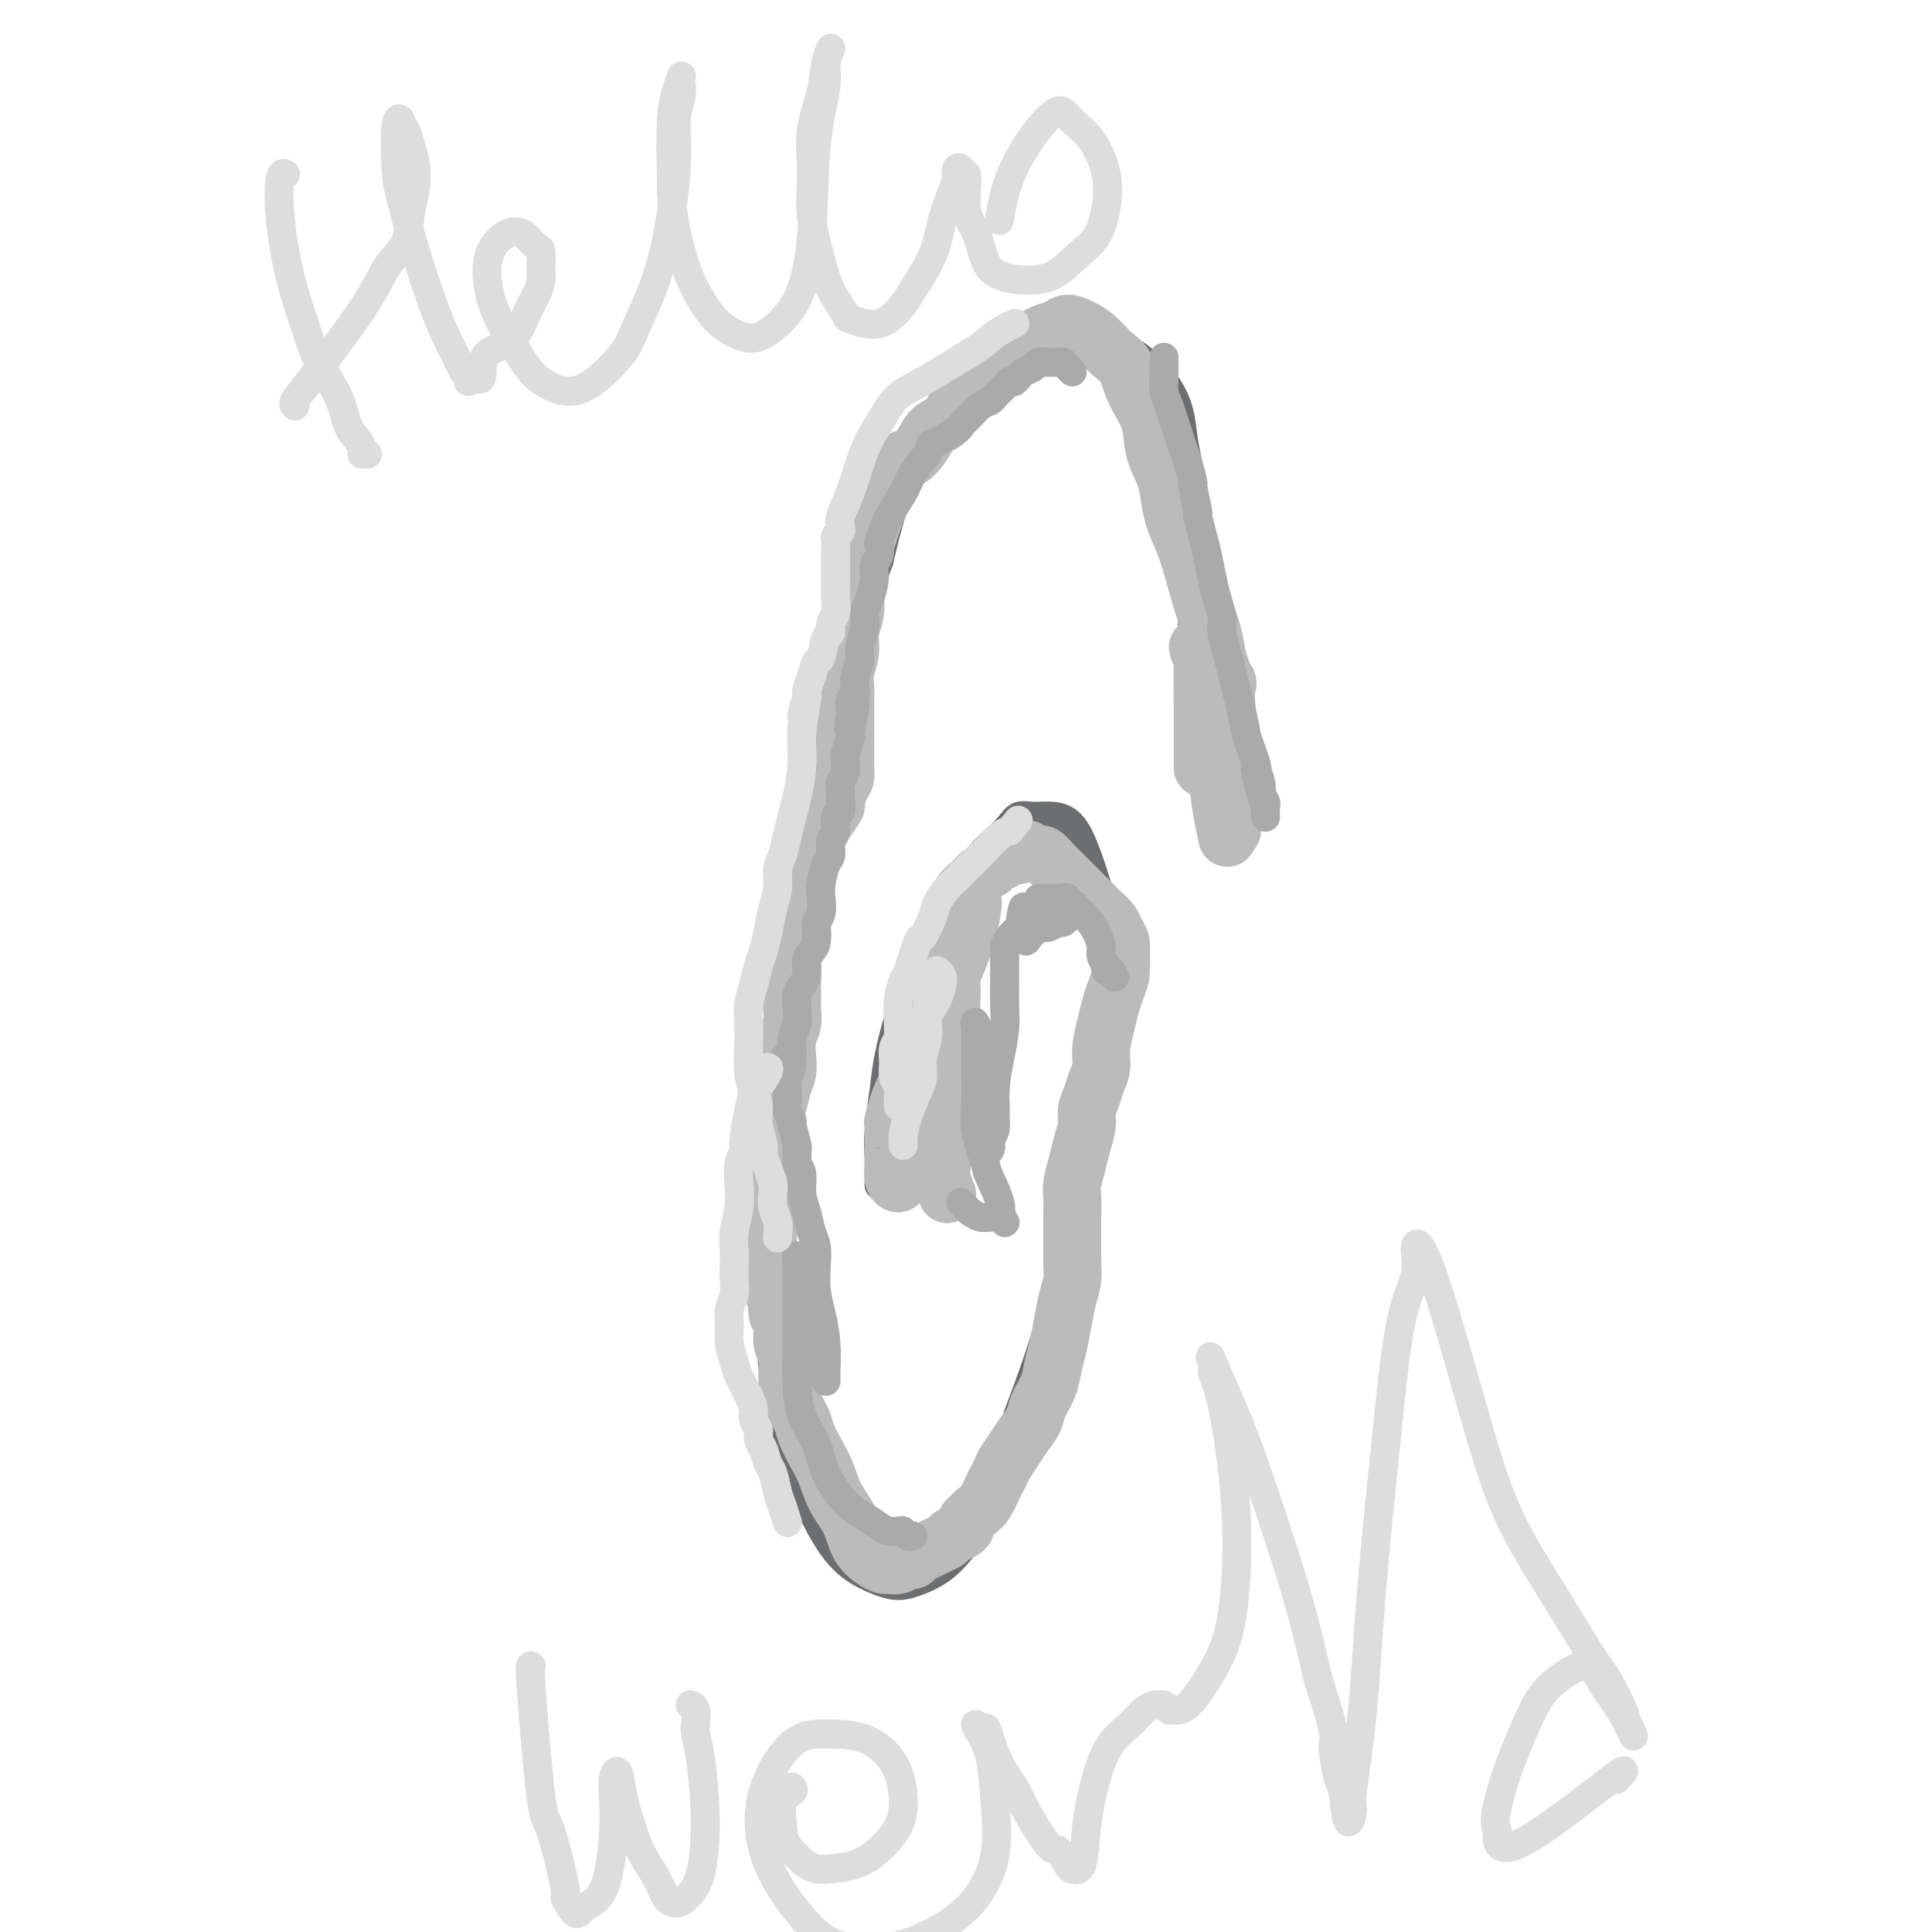 <svg viewBox='0 0 400 400' version='1.1' xmlns='http://www.w3.org/2000/svg' xmlns:xlink='http://www.w3.org/1999/xlink'><g fill='none' stroke='#6D6E70' stroke-width='6' stroke-linecap='round' stroke-linejoin='round'><path d='M182,245c0.000,-0.008 0.000,-0.017 0,0c-0.000,0.017 -0.001,0.059 0,0c0.001,-0.059 0.003,-0.219 0,0c-0.003,0.219 -0.013,0.817 0,0c0.013,-0.817 0.048,-3.050 0,-5c-0.048,-1.950 -0.179,-3.617 0,-6c0.179,-2.383 0.670,-5.483 1,-8c0.330,-2.517 0.500,-4.450 1,-7c0.500,-2.550 1.330,-5.718 2,-8c0.670,-2.282 1.179,-3.677 2,-6c0.821,-2.323 1.952,-5.574 3,-8c1.048,-2.426 2.013,-4.028 3,-6c0.987,-1.972 1.998,-4.313 3,-6c1.002,-1.687 1.997,-2.719 3,-4c1.003,-1.281 2.014,-2.812 3,-4c0.986,-1.188 1.946,-2.032 3,-3c1.054,-0.968 2.200,-2.061 3,-3c0.800,-0.939 1.254,-1.726 2,-2c0.746,-0.274 1.785,-0.036 3,0c1.215,0.036 2.606,-0.129 4,0c1.394,0.129 2.790,0.551 4,2c1.210,1.449 2.233,3.924 3,6c0.767,2.076 1.278,3.752 2,6c0.722,2.248 1.656,5.067 2,8c0.344,2.933 0.098,5.981 0,8c-0.098,2.019 -0.049,3.010 0,4'/><path d='M229,203c-0.119,3.606 -0.416,6.620 -1,11c-0.584,4.380 -1.454,10.126 -2,13c-0.546,2.874 -0.767,2.875 -1,5c-0.233,2.125 -0.477,6.374 -1,10c-0.523,3.626 -1.325,6.627 -2,10c-0.675,3.373 -1.222,7.117 -2,11c-0.778,3.883 -1.786,7.906 -3,12c-1.214,4.094 -2.635,8.258 -4,12c-1.365,3.742 -2.674,7.061 -4,11c-1.326,3.939 -2.669,8.499 -4,12c-1.331,3.501 -2.651,5.945 -4,8c-1.349,2.055 -2.726,3.723 -4,5c-1.274,1.277 -2.446,2.164 -4,3c-1.554,0.836 -3.490,1.622 -5,2c-1.510,0.378 -2.595,0.348 -4,0c-1.405,-0.348 -3.130,-1.015 -5,-2c-1.870,-0.985 -3.884,-2.289 -6,-5c-2.116,-2.711 -4.333,-6.829 -6,-11c-1.667,-4.171 -2.785,-8.397 -4,-13c-1.215,-4.603 -2.529,-9.585 -3,-14c-0.471,-4.415 -0.100,-8.264 0,-13c0.100,-4.736 -0.073,-10.359 0,-15c0.073,-4.641 0.390,-8.300 1,-13c0.610,-4.700 1.514,-10.441 2,-16c0.486,-5.559 0.555,-10.936 1,-16c0.445,-5.064 1.265,-9.814 2,-15c0.735,-5.186 1.385,-10.807 2,-16c0.615,-5.193 1.196,-9.959 2,-15c0.804,-5.041 1.832,-10.357 3,-16c1.168,-5.643 2.477,-11.612 4,-17c1.523,-5.388 3.262,-10.194 5,-15'/><path d='M182,116c2.978,-12.537 3.424,-12.380 5,-15c1.576,-2.620 4.282,-8.016 7,-12c2.718,-3.984 5.449,-6.557 7,-8c1.551,-1.443 1.922,-1.758 3,-3c1.078,-1.242 2.864,-3.411 5,-5c2.136,-1.589 4.623,-2.598 7,-3c2.377,-0.402 4.644,-0.199 7,0c2.356,0.199 4.802,0.393 7,1c2.198,0.607 4.148,1.627 6,3c1.852,1.373 3.607,3.099 5,5c1.393,1.901 2.426,3.978 3,6c0.574,2.022 0.690,3.990 1,6c0.310,2.010 0.814,4.063 1,6c0.186,1.937 0.054,3.759 0,5c-0.054,1.241 -0.028,1.901 0,3c0.028,1.099 0.059,2.636 0,4c-0.059,1.364 -0.208,2.555 0,4c0.208,1.445 0.774,3.146 1,5c0.226,1.854 0.113,3.863 0,6c-0.113,2.137 -0.228,4.401 0,6c0.228,1.599 0.797,2.532 1,4c0.203,1.468 0.039,3.470 0,5c-0.039,1.530 0.046,2.589 0,4c-0.046,1.411 -0.223,3.176 0,5c0.223,1.824 0.844,3.708 1,5c0.156,1.292 -0.154,1.992 0,3c0.154,1.008 0.773,2.322 1,3c0.227,0.678 0.061,0.718 0,1c-0.061,0.282 -0.016,0.807 0,1c0.016,0.193 0.005,0.055 0,0c-0.005,-0.055 -0.002,-0.028 0,0'/><path d='M250,161c0.667,10.667 0.333,5.333 0,0'/></g>
<g fill='none' stroke='#BBBBBB' stroke-width='12' stroke-linecap='round' stroke-linejoin='round'><path d='M196,247c0.008,0.019 0.016,0.038 0,0c-0.016,-0.038 -0.057,-0.133 0,0c0.057,0.133 0.211,0.496 0,0c-0.211,-0.496 -0.788,-1.850 -1,-3c-0.212,-1.150 -0.058,-2.097 0,-3c0.058,-0.903 0.019,-1.764 0,-3c-0.019,-1.236 -0.019,-2.848 0,-4c0.019,-1.152 0.057,-1.843 0,-3c-0.057,-1.157 -0.208,-2.778 0,-4c0.208,-1.222 0.774,-2.044 1,-3c0.226,-0.956 0.113,-2.045 0,-3c-0.113,-0.955 -0.226,-1.777 0,-3c0.226,-1.223 0.792,-2.847 1,-4c0.208,-1.153 0.060,-1.836 0,-3c-0.060,-1.164 -0.031,-2.811 0,-4c0.031,-1.189 0.064,-1.921 0,-3c-0.064,-1.079 -0.224,-2.506 0,-4c0.224,-1.494 0.834,-3.055 1,-4c0.166,-0.945 -0.110,-1.274 0,-2c0.110,-0.726 0.607,-1.849 1,-3c0.393,-1.151 0.684,-2.329 1,-3c0.316,-0.671 0.658,-0.836 1,-1'/><path d='M201,187c0.687,-1.627 0.403,0.806 0,3c-0.403,2.194 -0.926,4.148 -2,7c-1.074,2.852 -2.698,6.601 -4,10c-1.302,3.399 -2.282,6.447 -3,9c-0.718,2.553 -1.173,4.610 -2,6c-0.827,1.390 -2.025,2.115 -3,4c-0.975,1.885 -1.726,4.932 -2,6c-0.274,1.068 -0.069,0.157 0,1c0.069,0.843 0.004,3.439 0,5c-0.004,1.561 0.055,2.088 0,3c-0.055,0.912 -0.222,2.211 0,3c0.222,0.789 0.834,1.069 1,1c0.166,-0.069 -0.114,-0.485 0,-1c0.114,-0.515 0.623,-1.127 1,-2c0.377,-0.873 0.622,-2.007 1,-3c0.378,-0.993 0.889,-1.846 1,-3c0.111,-1.154 -0.177,-2.608 0,-4c0.177,-1.392 0.821,-2.722 1,-4c0.179,-1.278 -0.106,-2.505 0,-4c0.106,-1.495 0.602,-3.257 1,-5c0.398,-1.743 0.698,-3.467 1,-5c0.302,-1.533 0.607,-2.875 1,-4c0.393,-1.125 0.875,-2.034 1,-3c0.125,-0.966 -0.107,-1.990 0,-3c0.107,-1.010 0.554,-2.005 1,-3'/><path d='M195,201c1.488,-6.721 0.206,-2.024 0,-1c-0.206,1.024 0.662,-1.627 1,-3c0.338,-1.373 0.146,-1.469 0,-2c-0.146,-0.531 -0.247,-1.497 0,-2c0.247,-0.503 0.843,-0.543 1,-1c0.157,-0.457 -0.124,-1.330 0,-2c0.124,-0.670 0.653,-1.135 1,-2c0.347,-0.865 0.512,-2.130 1,-3c0.488,-0.870 1.300,-1.346 2,-2c0.700,-0.654 1.287,-1.485 2,-2c0.713,-0.515 1.553,-0.713 2,-1c0.447,-0.287 0.502,-0.664 1,-1c0.498,-0.336 1.439,-0.630 2,-1c0.561,-0.370 0.741,-0.817 1,-1c0.259,-0.183 0.595,-0.101 1,0c0.405,0.101 0.877,0.222 1,0c0.123,-0.222 -0.104,-0.787 0,-1c0.104,-0.213 0.538,-0.073 1,0c0.462,0.073 0.953,0.078 1,0c0.047,-0.078 -0.350,-0.240 0,0c0.350,0.240 1.447,0.882 2,1c0.553,0.118 0.560,-0.288 1,0c0.440,0.288 1.311,1.270 2,2c0.689,0.730 1.197,1.207 2,2c0.803,0.793 1.903,1.903 3,3c1.097,1.097 2.193,2.180 3,3c0.807,0.820 1.327,1.377 2,2c0.673,0.623 1.500,1.311 2,2c0.500,0.689 0.673,1.378 1,2c0.327,0.622 0.808,1.178 1,2c0.192,0.822 0.096,1.911 0,3'/><path d='M232,198c0.297,1.741 0.038,2.593 0,3c-0.038,0.407 0.143,0.370 0,1c-0.143,0.630 -0.612,1.929 -1,3c-0.388,1.071 -0.695,1.914 -1,3c-0.305,1.086 -0.606,2.415 -1,4c-0.394,1.585 -0.880,3.425 -1,5c-0.120,1.575 0.126,2.885 0,4c-0.126,1.115 -0.625,2.034 -1,3c-0.375,0.966 -0.625,1.980 -1,3c-0.375,1.020 -0.875,2.048 -1,3c-0.125,0.952 0.124,1.828 0,3c-0.124,1.172 -0.622,2.639 -1,4c-0.378,1.361 -0.637,2.615 -1,4c-0.363,1.385 -0.829,2.902 -1,4c-0.171,1.098 -0.046,1.779 0,3c0.046,1.221 0.012,2.984 0,4c-0.012,1.016 -0.002,1.286 0,2c0.002,0.714 -0.002,1.873 0,3c0.002,1.127 0.012,2.222 0,3c-0.012,0.778 -0.045,1.240 0,2c0.045,0.760 0.166,1.820 0,3c-0.166,1.180 -0.621,2.482 -1,4c-0.379,1.518 -0.683,3.253 -1,5c-0.317,1.747 -0.647,3.507 -1,5c-0.353,1.493 -0.727,2.721 -1,4c-0.273,1.279 -0.443,2.611 -1,4c-0.557,1.389 -1.500,2.836 -2,4c-0.500,1.164 -0.557,2.044 -1,3c-0.443,0.956 -1.273,1.988 -2,3c-0.727,1.012 -1.351,2.003 -2,3c-0.649,0.997 -1.325,1.998 -2,3'/><path d='M208,303c-2.063,4.405 -1.719,3.418 -2,4c-0.281,0.582 -1.185,2.733 -2,4c-0.815,1.267 -1.541,1.649 -2,2c-0.459,0.351 -0.652,0.671 -1,1c-0.348,0.329 -0.852,0.665 -1,1c-0.148,0.335 0.059,0.667 0,1c-0.059,0.333 -0.386,0.667 -1,1c-0.614,0.333 -1.516,0.666 -2,1c-0.484,0.334 -0.550,0.668 -1,1c-0.450,0.332 -1.286,0.662 -2,1c-0.714,0.338 -1.307,0.683 -2,1c-0.693,0.317 -1.485,0.607 -2,1c-0.515,0.393 -0.753,0.890 -1,1c-0.247,0.110 -0.502,-0.169 -1,0c-0.498,0.169 -1.240,0.784 -2,1c-0.760,0.216 -1.539,0.033 -2,0c-0.461,-0.033 -0.602,0.086 -1,0c-0.398,-0.086 -1.051,-0.375 -2,-1c-0.949,-0.625 -2.193,-1.587 -3,-3c-0.807,-1.413 -1.176,-3.277 -2,-5c-0.824,-1.723 -2.104,-3.303 -3,-5c-0.896,-1.697 -1.409,-3.509 -2,-5c-0.591,-1.491 -1.258,-2.660 -2,-4c-0.742,-1.340 -1.557,-2.851 -2,-4c-0.443,-1.149 -0.515,-1.935 -1,-3c-0.485,-1.065 -1.383,-2.410 -2,-4c-0.617,-1.590 -0.953,-3.426 -1,-5c-0.047,-1.574 0.193,-2.886 0,-4c-0.193,-1.114 -0.821,-2.031 -1,-3c-0.179,-0.969 0.092,-1.991 0,-3c-0.092,-1.009 -0.546,-2.004 -1,-3'/><path d='M161,272c-0.403,-3.083 0.088,-1.792 0,-2c-0.088,-0.208 -0.756,-1.916 -1,-3c-0.244,-1.084 -0.066,-1.545 0,-2c0.066,-0.455 0.019,-0.906 0,-1c-0.019,-0.094 -0.009,0.168 0,0c0.009,-0.168 0.016,-0.766 0,-1c-0.016,-0.234 -0.057,-0.105 0,0c0.057,0.105 0.211,0.185 0,0c-0.211,-0.185 -0.789,-0.637 -1,-1c-0.211,-0.363 -0.057,-0.638 0,-2c0.057,-1.362 0.015,-3.811 0,-6c-0.015,-2.189 -0.005,-4.119 0,-6c0.005,-1.881 0.004,-3.715 0,-5c-0.004,-1.285 -0.012,-2.023 0,-3c0.012,-0.977 0.045,-2.194 0,-3c-0.045,-0.806 -0.166,-1.202 0,-2c0.166,-0.798 0.619,-1.997 1,-3c0.381,-1.003 0.690,-1.808 1,-3c0.310,-1.192 0.623,-2.769 1,-4c0.377,-1.231 0.819,-2.116 1,-3c0.181,-0.884 0.101,-1.769 0,-3c-0.101,-1.231 -0.223,-2.809 0,-4c0.223,-1.191 0.792,-1.996 1,-3c0.208,-1.004 0.056,-2.209 0,-3c-0.056,-0.791 -0.015,-1.170 0,-2c0.015,-0.830 0.004,-2.112 0,-3c-0.004,-0.888 -0.001,-1.382 0,-2c0.001,-0.618 0.000,-1.359 0,-2c-0.000,-0.641 -0.000,-1.183 0,-2c0.000,-0.817 0.000,-1.908 0,-3'/><path d='M164,195c0.721,-6.997 0.024,-3.491 0,-3c-0.024,0.491 0.626,-2.035 1,-4c0.374,-1.965 0.472,-3.371 1,-5c0.528,-1.629 1.486,-3.481 2,-5c0.514,-1.519 0.585,-2.704 1,-4c0.415,-1.296 1.173,-2.703 2,-4c0.827,-1.297 1.724,-2.483 2,-3c0.276,-0.517 -0.070,-0.366 0,-1c0.070,-0.634 0.555,-2.052 1,-3c0.445,-0.948 0.851,-1.426 1,-2c0.149,-0.574 0.040,-1.245 0,-2c-0.040,-0.755 -0.011,-1.596 0,-2c0.011,-0.404 0.003,-0.372 0,-1c-0.003,-0.628 -0.000,-1.915 0,-3c0.000,-1.085 -0.001,-1.970 0,-3c0.001,-1.030 0.004,-2.207 0,-3c-0.004,-0.793 -0.016,-1.201 0,-2c0.016,-0.799 0.061,-1.987 0,-3c-0.061,-1.013 -0.226,-1.849 0,-3c0.226,-1.151 0.844,-2.617 1,-4c0.156,-1.383 -0.151,-2.682 0,-4c0.151,-1.318 0.762,-2.656 1,-4c0.238,-1.344 0.105,-2.695 0,-4c-0.105,-1.305 -0.183,-2.565 0,-4c0.183,-1.435 0.627,-3.045 1,-4c0.373,-0.955 0.677,-1.256 1,-2c0.323,-0.744 0.667,-1.931 1,-3c0.333,-1.069 0.656,-2.018 1,-3c0.344,-0.982 0.708,-1.995 1,-3c0.292,-1.005 0.512,-2.001 1,-3c0.488,-0.999 1.244,-1.999 2,-3'/><path d='M185,98c1.756,-3.789 2.147,-2.762 3,-3c0.853,-0.238 2.168,-1.741 3,-3c0.832,-1.259 1.181,-2.272 2,-3c0.819,-0.728 2.108,-1.169 3,-2c0.892,-0.831 1.389,-2.053 2,-3c0.611,-0.947 1.337,-1.620 2,-2c0.663,-0.380 1.262,-0.468 2,-1c0.738,-0.532 1.615,-1.507 2,-2c0.385,-0.493 0.276,-0.502 1,-1c0.724,-0.498 2.280,-1.485 3,-2c0.720,-0.515 0.606,-0.557 1,-1c0.394,-0.443 1.298,-1.286 2,-2c0.702,-0.714 1.202,-1.299 2,-2c0.798,-0.701 1.893,-1.517 3,-2c1.107,-0.483 2.224,-0.632 3,-1c0.776,-0.368 1.209,-0.957 2,-1c0.791,-0.043 1.940,0.458 3,1c1.060,0.542 2.032,1.126 3,2c0.968,0.874 1.932,2.039 3,3c1.068,0.961 2.240,1.720 3,3c0.760,1.280 1.107,3.082 2,5c0.893,1.918 2.333,3.951 3,6c0.667,2.049 0.563,4.115 1,6c0.437,1.885 1.415,3.590 2,5c0.585,1.410 0.775,2.525 1,4c0.225,1.475 0.484,3.310 1,5c0.516,1.690 1.290,3.235 2,5c0.710,1.765 1.355,3.752 2,6c0.645,2.248 1.289,4.759 2,7c0.711,2.241 1.489,4.212 2,6c0.511,1.788 0.756,3.394 1,5'/><path d='M252,136c2.635,8.413 2.223,4.947 2,5c-0.223,0.053 -0.256,3.627 0,6c0.256,2.373 0.801,3.546 1,5c0.199,1.454 0.053,3.190 0,5c-0.053,1.810 -0.014,3.694 0,5c0.014,1.306 0.004,2.035 0,3c-0.004,0.965 0.000,2.168 0,3c-0.000,0.832 -0.004,1.294 0,2c0.004,0.706 0.015,1.656 0,2c-0.015,0.344 -0.056,0.082 0,0c0.056,-0.082 0.208,0.017 0,0c-0.208,-0.017 -0.777,-0.150 -1,0c-0.223,0.150 -0.101,0.582 0,1c0.101,0.418 0.182,0.820 0,0c-0.182,-0.820 -0.627,-2.862 -1,-5c-0.373,-2.138 -0.673,-4.371 -1,-7c-0.327,-2.629 -0.681,-5.655 -1,-8c-0.319,-2.345 -0.604,-4.009 -1,-6c-0.396,-1.991 -0.905,-4.307 -1,-6c-0.095,-1.693 0.223,-2.762 0,-4c-0.223,-1.238 -0.988,-2.644 -1,-3c-0.012,-0.356 0.729,0.339 1,1c0.271,0.661 0.073,1.288 0,3c-0.073,1.712 -0.019,4.511 0,8c0.019,3.489 0.005,7.670 0,10c-0.005,2.330 -0.001,2.809 0,3c0.001,0.191 0.001,0.096 0,0'/></g>
<g fill='none' stroke='#AAAAAA' stroke-width='6' stroke-linecap='round' stroke-linejoin='round'><path d='M199,249c0.002,0.002 0.004,0.004 0,0c-0.004,-0.004 -0.013,-0.012 0,0c0.013,0.012 0.048,0.046 0,0c-0.048,-0.046 -0.179,-0.170 0,0c0.179,0.170 0.669,0.634 1,1c0.331,0.366 0.504,0.633 1,1c0.496,0.367 1.314,0.834 2,1c0.686,0.166 1.241,0.030 2,0c0.759,-0.030 1.721,0.046 2,0c0.279,-0.046 -0.124,-0.214 0,0c0.124,0.214 0.776,0.810 1,1c0.224,0.190 0.022,-0.026 0,0c-0.022,0.026 0.137,0.293 0,0c-0.137,-0.293 -0.568,-1.147 -1,-2'/><path d='M207,251c0.813,-1.188 -1.155,-5.160 -2,-7c-0.845,-1.840 -0.566,-1.550 -1,-3c-0.434,-1.450 -1.580,-4.640 -2,-7c-0.420,-2.360 -0.112,-3.889 0,-6c0.112,-2.111 0.030,-4.804 0,-7c-0.030,-2.196 -0.008,-3.894 0,-5c0.008,-1.106 0.000,-1.621 0,-2c-0.000,-0.379 0.007,-0.624 0,-1c-0.007,-0.376 -0.027,-0.884 0,-1c0.027,-0.116 0.102,0.159 0,0c-0.102,-0.159 -0.381,-0.752 0,0c0.381,0.752 1.423,2.848 2,4c0.577,1.152 0.691,1.358 1,2c0.309,0.642 0.815,1.719 1,3c0.185,1.281 0.051,2.766 0,4c-0.051,1.234 -0.017,2.218 0,3c0.017,0.782 0.018,1.361 0,2c-0.018,0.639 -0.056,1.337 0,2c0.056,0.663 0.208,1.293 0,2c-0.208,0.707 -0.774,1.493 -1,2c-0.226,0.507 -0.113,0.735 0,1c0.113,0.265 0.226,0.566 0,1c-0.226,0.434 -0.792,1.002 -1,1c-0.208,-0.002 -0.060,-0.572 0,-2c0.060,-1.428 0.030,-3.714 0,-6'/><path d='M204,231c0.226,-2.278 0.793,-3.972 1,-6c0.207,-2.028 0.056,-4.391 0,-6c-0.056,-1.609 -0.015,-2.464 0,-3c0.015,-0.536 0.004,-0.755 0,-1c-0.004,-0.245 -0.001,-0.518 0,0c0.001,0.518 0.000,1.827 0,3c-0.000,1.173 -0.000,2.211 0,3c0.000,0.789 -0.000,1.330 0,3c0.000,1.670 0.000,4.471 0,6c-0.000,1.529 -0.001,1.788 0,2c0.001,0.212 0.004,0.377 0,1c-0.004,0.623 -0.016,1.705 0,2c0.016,0.295 0.060,-0.198 0,0c-0.060,0.198 -0.222,1.086 0,1c0.222,-0.086 0.830,-1.145 1,-3c0.170,-1.855 -0.098,-4.506 0,-7c0.098,-2.494 0.562,-4.832 1,-7c0.438,-2.168 0.849,-4.167 1,-6c0.151,-1.833 0.040,-3.499 0,-5c-0.040,-1.501 -0.011,-2.837 0,-4c0.011,-1.163 0.003,-2.154 0,-3c-0.003,-0.846 -0.001,-1.547 0,-2c0.001,-0.453 -0.000,-0.660 0,-1c0.000,-0.340 0.002,-0.815 0,-1c-0.002,-0.185 -0.009,-0.080 0,0c0.009,0.080 0.033,0.135 0,0c-0.033,-0.135 -0.124,-0.459 0,-1c0.124,-0.541 0.464,-1.297 1,-2c0.536,-0.703 1.268,-1.351 2,-2'/><path d='M211,192c1.127,-7.227 0.946,-3.296 1,-2c0.054,1.296 0.343,-0.045 1,-1c0.657,-0.955 1.683,-1.524 2,-2c0.317,-0.476 -0.074,-0.860 0,-1c0.074,-0.140 0.612,-0.038 1,0c0.388,0.038 0.626,0.010 1,0c0.374,-0.010 0.885,-0.003 1,0c0.115,0.003 -0.166,0.001 0,0c0.166,-0.001 0.780,-0.000 1,0c0.220,0.000 0.045,0.000 0,0c-0.045,-0.000 0.041,-0.000 0,0c-0.041,0.000 -0.208,0.001 0,0c0.208,-0.001 0.792,-0.002 1,0c0.208,0.002 0.042,0.007 0,0c-0.042,-0.007 0.041,-0.027 0,0c-0.041,0.027 -0.206,0.101 0,0c0.206,-0.101 0.784,-0.377 1,0c0.216,0.377 0.070,1.406 0,2c-0.070,0.594 -0.063,0.752 0,1c0.063,0.248 0.182,0.587 0,1c-0.182,0.413 -0.666,0.899 -1,1c-0.334,0.101 -0.519,-0.184 -1,0c-0.481,0.184 -1.257,0.838 -2,1c-0.743,0.162 -1.453,-0.167 -2,0c-0.547,0.167 -0.931,0.829 -1,1c-0.069,0.171 0.177,-0.150 0,0c-0.177,0.150 -0.779,0.771 -1,1c-0.221,0.229 -0.063,0.065 0,0c0.063,-0.065 0.032,-0.033 0,0'/><path d='M213,194c-1.223,1.390 -0.281,0.866 0,0c0.281,-0.866 -0.098,-2.074 0,-3c0.098,-0.926 0.674,-1.569 1,-2c0.326,-0.431 0.402,-0.652 1,-1c0.598,-0.348 1.719,-0.825 2,-1c0.281,-0.175 -0.278,-0.047 0,0c0.278,0.047 1.394,0.013 2,0c0.606,-0.013 0.701,-0.004 1,0c0.299,0.004 0.800,0.003 1,0c0.200,-0.003 0.098,-0.010 0,0c-0.098,0.010 -0.192,0.036 0,0c0.192,-0.036 0.668,-0.133 1,0c0.332,0.133 0.519,0.497 1,1c0.481,0.503 1.257,1.147 2,2c0.743,0.853 1.452,1.917 2,3c0.548,1.083 0.935,2.185 1,3c0.065,0.815 -0.193,1.343 0,2c0.193,0.657 0.836,1.444 1,2c0.164,0.556 -0.152,0.881 0,1c0.152,0.119 0.773,0.032 1,0c0.227,-0.032 0.061,-0.009 0,0c-0.061,0.009 -0.017,0.002 0,0c0.017,-0.002 0.009,-0.001 0,0'/><path d='M230,201c1.333,2.333 0.667,1.167 0,0'/><path d='M189,318c-0.327,0.112 -0.653,0.224 -1,0c-0.347,-0.224 -0.714,-0.784 -1,-1c-0.286,-0.216 -0.491,-0.089 -1,0c-0.509,0.089 -1.323,0.139 -2,0c-0.677,-0.139 -1.216,-0.468 -2,-1c-0.784,-0.532 -1.814,-1.266 -3,-2c-1.186,-0.734 -2.528,-1.467 -4,-3c-1.472,-1.533 -3.074,-3.864 -4,-6c-0.926,-2.136 -1.176,-4.076 -2,-6c-0.824,-1.924 -2.221,-3.831 -3,-6c-0.779,-2.169 -0.941,-4.601 -1,-7c-0.059,-2.399 -0.016,-4.764 0,-7c0.016,-2.236 0.004,-4.343 0,-6c-0.004,-1.657 -0.001,-2.865 0,-4c0.001,-1.135 0.000,-2.198 0,-3c-0.000,-0.802 0.000,-1.344 0,-2c-0.000,-0.656 -0.001,-1.426 0,-2c0.001,-0.574 0.003,-0.951 0,-1c-0.003,-0.049 -0.012,0.231 0,0c0.012,-0.231 0.045,-0.971 0,-1c-0.045,-0.029 -0.167,0.655 0,1c0.167,0.345 0.622,0.350 1,1c0.378,0.650 0.679,1.944 1,3c0.321,1.056 0.663,1.873 1,3c0.337,1.127 0.668,2.563 1,4'/><path d='M169,272c0.862,2.010 1.015,2.035 1,3c-0.015,0.965 -0.200,2.871 0,4c0.200,1.129 0.786,1.483 1,2c0.214,0.517 0.057,1.197 0,2c-0.057,0.803 -0.016,1.729 0,2c0.016,0.271 0.005,-0.113 0,0c-0.005,0.113 -0.004,0.723 0,1c0.004,0.277 0.011,0.221 0,0c-0.011,-0.221 -0.042,-0.607 0,-2c0.042,-1.393 0.156,-3.794 0,-6c-0.156,-2.206 -0.581,-4.217 -1,-6c-0.419,-1.783 -0.833,-3.337 -1,-5c-0.167,-1.663 -0.087,-3.434 0,-5c0.087,-1.566 0.182,-2.927 0,-4c-0.182,-1.073 -0.641,-1.860 -1,-3c-0.359,-1.140 -0.618,-2.634 -1,-4c-0.382,-1.366 -0.887,-2.605 -1,-4c-0.113,-1.395 0.166,-2.947 0,-4c-0.166,-1.053 -0.777,-1.606 -1,-2c-0.223,-0.394 -0.059,-0.627 0,-1c0.059,-0.373 0.012,-0.885 0,-1c-0.012,-0.115 0.012,0.167 0,0c-0.012,-0.167 -0.060,-0.783 0,-1c0.060,-0.217 0.226,-0.035 0,-1c-0.226,-0.965 -0.845,-3.076 -1,-4c-0.155,-0.924 0.154,-0.660 0,-1c-0.154,-0.340 -0.772,-1.284 -1,-2c-0.228,-0.716 -0.065,-1.205 0,-2c0.065,-0.795 0.033,-1.898 0,-3'/><path d='M163,225c-1.303,-9.989 -0.559,-4.461 0,-3c0.559,1.461 0.934,-1.145 1,-3c0.066,-1.855 -0.176,-2.958 0,-4c0.176,-1.042 0.769,-2.021 1,-3c0.231,-0.979 0.100,-1.957 0,-3c-0.100,-1.043 -0.168,-2.153 0,-3c0.168,-0.847 0.570,-1.433 1,-2c0.430,-0.567 0.886,-1.115 1,-2c0.114,-0.885 -0.114,-2.106 0,-3c0.114,-0.894 0.570,-1.460 1,-2c0.430,-0.540 0.833,-1.054 1,-2c0.167,-0.946 0.096,-2.324 0,-3c-0.096,-0.676 -0.219,-0.650 0,-1c0.219,-0.350 0.781,-1.076 1,-2c0.219,-0.924 0.096,-2.048 0,-3c-0.096,-0.952 -0.165,-1.734 0,-3c0.165,-1.266 0.565,-3.015 1,-4c0.435,-0.985 0.905,-1.205 1,-2c0.095,-0.795 -0.185,-2.167 0,-3c0.185,-0.833 0.834,-1.129 1,-2c0.166,-0.871 -0.153,-2.316 0,-3c0.153,-0.684 0.777,-0.606 1,-1c0.223,-0.394 0.046,-1.261 0,-2c-0.046,-0.739 0.041,-1.350 0,-2c-0.041,-0.650 -0.208,-1.338 0,-2c0.208,-0.662 0.791,-1.298 1,-2c0.209,-0.702 0.042,-1.470 0,-2c-0.042,-0.530 0.040,-0.823 0,-1c-0.040,-0.177 -0.203,-0.240 0,-1c0.203,-0.760 0.772,-2.217 1,-3c0.228,-0.783 0.114,-0.891 0,-1'/><path d='M176,152c2.012,-11.633 0.543,-4.216 0,-2c-0.543,2.216 -0.160,-0.768 0,-2c0.160,-1.232 0.096,-0.711 0,-1c-0.096,-0.289 -0.223,-1.389 0,-2c0.223,-0.611 0.796,-0.733 1,-1c0.204,-0.267 0.040,-0.678 0,-1c-0.040,-0.322 0.046,-0.554 0,-1c-0.046,-0.446 -0.223,-1.106 0,-2c0.223,-0.894 0.847,-2.023 1,-3c0.153,-0.977 -0.165,-1.801 0,-3c0.165,-1.199 0.814,-2.772 1,-4c0.186,-1.228 -0.090,-2.110 0,-3c0.090,-0.890 0.546,-1.787 1,-3c0.454,-1.213 0.906,-2.741 1,-4c0.094,-1.259 -0.171,-2.250 0,-3c0.171,-0.750 0.778,-1.260 1,-2c0.222,-0.740 0.058,-1.711 0,-2c-0.058,-0.289 -0.011,0.104 0,0c0.011,-0.104 -0.015,-0.705 0,-1c0.015,-0.295 0.072,-0.283 0,0c-0.072,0.283 -0.273,0.838 0,0c0.273,-0.838 1.022,-3.070 2,-5c0.978,-1.930 2.186,-3.558 3,-5c0.814,-1.442 1.232,-2.698 2,-4c0.768,-1.302 1.884,-2.651 3,-4'/><path d='M192,94c1.479,-3.220 0.178,-1.770 1,-2c0.822,-0.230 3.768,-2.142 5,-3c1.232,-0.858 0.750,-0.664 1,-1c0.250,-0.336 1.233,-1.203 2,-2c0.767,-0.797 1.319,-1.523 2,-2c0.681,-0.477 1.493,-0.706 2,-1c0.507,-0.294 0.711,-0.653 1,-1c0.289,-0.347 0.665,-0.681 1,-1c0.335,-0.319 0.629,-0.621 1,-1c0.371,-0.379 0.818,-0.834 1,-1c0.182,-0.166 0.101,-0.044 0,0c-0.101,0.044 -0.220,0.009 0,0c0.220,-0.009 0.779,0.009 1,0c0.221,-0.009 0.105,-0.044 0,0c-0.105,0.044 -0.198,0.166 0,0c0.198,-0.166 0.687,-0.619 1,-1c0.313,-0.381 0.450,-0.691 1,-1c0.550,-0.309 1.514,-0.619 2,-1c0.486,-0.381 0.494,-0.835 1,-1c0.506,-0.165 1.512,-0.041 2,0c0.488,0.041 0.460,0.001 1,0c0.540,-0.001 1.647,0.038 2,0c0.353,-0.038 -0.050,-0.155 0,0c0.050,0.155 0.552,0.580 1,1c0.448,0.420 0.842,0.834 1,1c0.158,0.166 0.079,0.083 0,0'/><path d='M241,74c-0.000,0.012 -0.001,0.023 0,0c0.001,-0.023 0.002,-0.081 0,0c-0.002,0.081 -0.008,0.301 0,1c0.008,0.699 0.030,1.878 0,3c-0.030,1.122 -0.110,2.189 0,3c0.110,0.811 0.412,1.367 1,3c0.588,1.633 1.463,4.341 2,6c0.537,1.659 0.736,2.267 1,3c0.264,0.733 0.592,1.591 1,3c0.408,1.409 0.897,3.371 1,4c0.103,0.629 -0.180,-0.073 0,1c0.180,1.073 0.822,3.921 1,5c0.178,1.079 -0.107,0.388 0,1c0.107,0.612 0.607,2.527 1,4c0.393,1.473 0.679,2.504 1,4c0.321,1.496 0.677,3.456 1,5c0.323,1.544 0.611,2.670 1,4c0.389,1.330 0.878,2.862 1,4c0.122,1.138 -0.122,1.881 0,3c0.122,1.119 0.610,2.614 1,4c0.390,1.386 0.682,2.664 1,4c0.318,1.336 0.663,2.731 1,4c0.337,1.269 0.668,2.412 1,4c0.332,1.588 0.666,3.620 1,5c0.334,1.380 0.667,2.109 1,3c0.333,0.891 0.667,1.946 1,3'/><path d='M260,158c2.874,13.351 0.560,4.728 0,2c-0.560,-2.728 0.635,0.439 1,2c0.365,1.561 -0.098,1.514 0,2c0.098,0.486 0.758,1.503 1,2c0.242,0.497 0.065,0.473 0,1c-0.065,0.527 -0.017,1.605 0,2c0.017,0.395 0.005,0.106 0,0c-0.005,-0.106 -0.001,-0.030 0,0c0.001,0.030 0.001,0.015 0,0'/></g>
<g fill='none' stroke='#DDDDDD' stroke-width='6' stroke-linecap='round' stroke-linejoin='round'><path d='M187,237c-0.000,-0.003 -0.001,-0.005 0,0c0.001,0.005 0.002,0.019 0,0c-0.002,-0.019 -0.008,-0.071 0,0c0.008,0.071 0.031,0.263 0,0c-0.031,-0.263 -0.114,-0.982 0,-2c0.114,-1.018 0.427,-2.334 1,-4c0.573,-1.666 1.407,-3.682 2,-5c0.593,-1.318 0.943,-1.938 1,-3c0.057,-1.062 -0.181,-2.565 0,-4c0.181,-1.435 0.781,-2.804 1,-4c0.219,-1.196 0.058,-2.221 0,-3c-0.058,-0.779 -0.013,-1.312 0,-2c0.013,-0.688 -0.007,-1.532 0,-2c0.007,-0.468 0.040,-0.560 0,-1c-0.040,-0.440 -0.154,-1.228 0,-2c0.154,-0.772 0.576,-1.528 1,-2c0.424,-0.472 0.849,-0.660 1,-1c0.151,-0.340 0.027,-0.832 0,-1c-0.027,-0.168 0.043,-0.012 0,0c-0.043,0.012 -0.199,-0.122 0,0c0.199,0.122 0.751,0.498 1,1c0.249,0.502 0.194,1.129 0,2c-0.194,0.871 -0.526,1.986 -1,3c-0.474,1.014 -1.089,1.927 -2,3c-0.911,1.073 -2.117,2.307 -3,3c-0.883,0.693 -1.441,0.847 -2,1'/><path d='M187,214c-1.248,1.226 -0.866,0.789 -1,1c-0.134,0.211 -0.782,1.068 -1,2c-0.218,0.932 -0.006,1.938 0,3c0.006,1.062 -0.195,2.178 0,3c0.195,0.822 0.784,1.348 1,2c0.216,0.652 0.058,1.428 0,2c-0.058,0.572 -0.015,0.939 0,1c0.015,0.061 0.004,-0.184 0,0c-0.004,0.184 -0.001,0.799 0,1c0.001,0.201 0.001,-0.010 0,0c-0.001,0.010 -0.001,0.240 0,-1c0.001,-1.240 0.004,-3.951 0,-6c-0.004,-2.049 -0.013,-3.437 0,-5c0.013,-1.563 0.049,-3.303 0,-5c-0.049,-1.697 -0.183,-3.351 0,-5c0.183,-1.649 0.683,-3.292 1,-4c0.317,-0.708 0.451,-0.482 1,-2c0.549,-1.518 1.512,-4.781 2,-6c0.488,-1.219 0.501,-0.396 1,-1c0.499,-0.604 1.483,-2.636 2,-4c0.517,-1.364 0.566,-2.061 1,-3c0.434,-0.939 1.252,-2.119 2,-3c0.748,-0.881 1.425,-1.462 2,-2c0.575,-0.538 1.047,-1.034 2,-2c0.953,-0.966 2.385,-2.403 3,-3c0.615,-0.597 0.412,-0.356 1,-1c0.588,-0.644 1.966,-2.173 3,-3c1.034,-0.827 1.724,-0.950 2,-1c0.276,-0.050 0.138,-0.025 0,0'/><path d='M209,172c3.167,-3.833 1.583,-1.917 0,0'/><path d='M161,256c-0.030,0.270 -0.060,0.540 0,0c0.060,-0.540 0.210,-1.891 0,-3c-0.210,-1.109 -0.778,-1.978 -1,-3c-0.222,-1.022 -0.097,-2.198 0,-3c0.097,-0.802 0.166,-1.232 0,-2c-0.166,-0.768 -0.565,-1.875 -1,-3c-0.435,-1.125 -0.904,-2.268 -1,-3c-0.096,-0.732 0.181,-1.054 0,-2c-0.181,-0.946 -0.819,-2.518 -1,-4c-0.181,-1.482 0.095,-2.874 0,-4c-0.095,-1.126 -0.562,-1.984 -1,-3c-0.438,-1.016 -0.846,-2.189 -1,-4c-0.154,-1.811 -0.052,-4.260 0,-6c0.052,-1.740 0.055,-2.772 0,-4c-0.055,-1.228 -0.169,-2.651 0,-4c0.169,-1.349 0.622,-2.622 1,-4c0.378,-1.378 0.680,-2.860 1,-4c0.320,-1.140 0.659,-1.936 1,-3c0.341,-1.064 0.683,-2.395 1,-4c0.317,-1.605 0.610,-3.486 1,-5c0.390,-1.514 0.878,-2.663 1,-4c0.122,-1.337 -0.122,-2.862 0,-4c0.122,-1.138 0.611,-1.889 1,-3c0.389,-1.111 0.679,-2.584 1,-4c0.321,-1.416 0.675,-2.777 1,-4c0.325,-1.223 0.623,-2.307 1,-4c0.377,-1.693 0.832,-3.994 1,-6c0.168,-2.006 0.048,-3.716 0,-5c-0.048,-1.284 -0.024,-2.142 0,-3'/><path d='M166,151c1.638,-9.338 0.232,-4.184 0,-3c-0.232,1.184 0.712,-1.602 1,-3c0.288,-1.398 -0.078,-1.408 0,-2c0.078,-0.592 0.599,-1.765 1,-3c0.401,-1.235 0.681,-2.533 1,-3c0.319,-0.467 0.678,-0.102 1,-1c0.322,-0.898 0.608,-3.058 1,-4c0.392,-0.942 0.890,-0.667 1,-1c0.110,-0.333 -0.167,-1.276 0,-2c0.167,-0.724 0.777,-1.229 1,-2c0.223,-0.771 0.060,-1.807 0,-3c-0.060,-1.193 -0.017,-2.543 0,-4c0.017,-1.457 0.008,-3.021 0,-4c-0.008,-0.979 -0.016,-1.373 0,-2c0.016,-0.627 0.057,-1.489 0,-2c-0.057,-0.511 -0.211,-0.673 0,-1c0.211,-0.327 0.789,-0.819 1,-1c0.211,-0.181 0.057,-0.051 0,0c-0.057,0.051 -0.017,0.024 0,0c0.017,-0.024 0.010,-0.045 0,0c-0.010,0.045 -0.025,0.155 0,0c0.025,-0.155 0.089,-0.574 0,-1c-0.089,-0.426 -0.330,-0.858 0,-2c0.330,-1.142 1.230,-2.994 2,-5c0.770,-2.006 1.408,-4.164 2,-6c0.592,-1.836 1.136,-3.348 2,-5c0.864,-1.652 2.046,-3.443 3,-5c0.954,-1.557 1.678,-2.881 3,-4c1.322,-1.119 3.240,-2.032 5,-3c1.760,-0.968 3.360,-1.991 5,-3c1.640,-1.009 3.320,-2.005 5,-3'/><path d='M201,73c3.077,-1.967 3.269,-2.383 4,-3c0.731,-0.617 2.000,-1.433 3,-2c1.000,-0.567 1.731,-0.883 2,-1c0.269,-0.117 0.077,-0.033 0,0c-0.077,0.033 -0.038,0.017 0,0'/><path d='M159,221c0.014,0.007 0.029,0.013 0,0c-0.029,-0.013 -0.101,-0.047 0,0c0.101,0.047 0.377,0.174 0,1c-0.377,0.826 -1.406,2.352 -2,3c-0.594,0.648 -0.751,0.416 -1,1c-0.249,0.584 -0.589,1.982 -1,4c-0.411,2.018 -0.894,4.657 -1,6c-0.106,1.343 0.164,1.391 0,2c-0.164,0.609 -0.762,1.780 -1,3c-0.238,1.220 -0.116,2.490 0,4c0.116,1.510 0.227,3.261 0,5c-0.227,1.739 -0.792,3.466 -1,5c-0.208,1.534 -0.060,2.875 0,4c0.060,1.125 0.030,2.033 0,3c-0.030,0.967 -0.062,1.994 0,3c0.062,1.006 0.216,1.992 0,3c-0.216,1.008 -0.802,2.040 -1,3c-0.198,0.960 -0.008,1.849 0,3c0.008,1.151 -0.166,2.563 0,4c0.166,1.437 0.670,2.899 1,4c0.330,1.101 0.485,1.842 1,3c0.515,1.158 1.391,2.733 2,4c0.609,1.267 0.951,2.225 1,3c0.049,0.775 -0.194,1.367 0,2c0.194,0.633 0.825,1.309 1,2c0.175,0.691 -0.108,1.399 0,2c0.108,0.601 0.606,1.095 1,2c0.394,0.905 0.683,2.222 1,3c0.317,0.778 0.662,1.017 1,2c0.338,0.983 0.668,2.709 1,4c0.332,1.291 0.666,2.145 1,3'/><path d='M162,312c1.833,5.667 0.917,2.833 0,0'/><path d='M59,36c0.102,0.050 0.205,0.100 0,0c-0.205,-0.100 -0.716,-0.349 -1,1c-0.284,1.349 -0.339,4.298 0,8c0.339,3.702 1.074,8.157 2,12c0.926,3.843 2.045,7.074 3,10c0.955,2.926 1.748,5.547 3,8c1.252,2.453 2.962,4.738 4,7c1.038,2.262 1.402,4.501 2,6c0.598,1.499 1.428,2.258 2,3c0.572,0.742 0.884,1.467 1,2c0.116,0.533 0.035,0.875 0,1c-0.035,0.125 -0.023,0.034 0,0c0.023,-0.034 0.059,-0.009 0,0c-0.059,0.009 -0.212,0.002 0,0c0.212,-0.002 0.788,-0.001 1,0c0.212,0.001 0.061,0.000 0,0c-0.061,-0.000 -0.030,-0.000 0,0'/><path d='M61,84c0.052,0.044 0.103,0.088 0,0c-0.103,-0.088 -0.362,-0.307 0,-1c0.362,-0.693 1.345,-1.858 3,-4c1.655,-2.142 3.981,-5.260 6,-8c2.019,-2.740 3.731,-5.103 5,-7c1.269,-1.897 2.095,-3.328 3,-5c0.905,-1.672 1.890,-3.584 3,-5c1.110,-1.416 2.347,-2.335 3,-4c0.653,-1.665 0.722,-4.075 1,-6c0.278,-1.925 0.764,-3.366 1,-5c0.236,-1.634 0.222,-3.460 0,-5c-0.222,-1.540 -0.652,-2.795 -1,-4c-0.348,-1.205 -0.616,-2.359 -1,-3c-0.384,-0.641 -0.886,-0.767 -1,-1c-0.114,-0.233 0.159,-0.571 0,-1c-0.159,-0.429 -0.752,-0.949 -1,1c-0.248,1.949 -0.152,6.366 0,9c0.152,2.634 0.359,3.486 1,6c0.641,2.514 1.716,6.690 3,11c1.284,4.310 2.779,8.753 4,12c1.221,3.247 2.170,5.300 3,7c0.830,1.700 1.542,3.049 2,4c0.458,0.951 0.661,1.503 1,2c0.339,0.497 0.812,0.937 1,1c0.188,0.063 0.089,-0.252 0,0c-0.089,0.252 -0.168,1.072 0,1c0.168,-0.072 0.584,-1.036 1,-2'/><path d='M98,77c2.186,3.561 1.650,-0.035 2,-2c0.350,-1.965 1.586,-2.297 3,-3c1.414,-0.703 3.006,-1.776 4,-3c0.994,-1.224 1.391,-2.598 2,-4c0.609,-1.402 1.429,-2.833 2,-4c0.571,-1.167 0.893,-2.070 1,-3c0.107,-0.930 -0.001,-1.885 0,-3c0.001,-1.115 0.111,-2.389 0,-3c-0.111,-0.611 -0.444,-0.559 -1,-1c-0.556,-0.441 -1.336,-1.377 -2,-2c-0.664,-0.623 -1.214,-0.934 -2,-1c-0.786,-0.066 -1.810,0.114 -3,1c-1.190,0.886 -2.545,2.478 -3,5c-0.455,2.522 -0.009,5.972 1,9c1.009,3.028 2.581,5.632 4,8c1.419,2.368 2.684,4.500 4,6c1.316,1.500 2.682,2.367 4,3c1.318,0.633 2.590,1.031 4,1c1.410,-0.031 2.960,-0.490 5,-2c2.040,-1.510 4.570,-4.069 6,-6c1.430,-1.931 1.760,-3.234 3,-6c1.240,-2.766 3.390,-6.997 5,-13c1.610,-6.003 2.680,-13.780 3,-19c0.320,-5.220 -0.110,-7.884 0,-10c0.110,-2.116 0.759,-3.683 1,-5c0.241,-1.317 0.075,-2.382 0,-3c-0.075,-0.618 -0.059,-0.787 0,-1c0.059,-0.213 0.160,-0.469 0,0c-0.160,0.469 -0.582,1.665 -1,3c-0.418,1.335 -0.834,2.810 -1,6c-0.166,3.190 -0.083,8.095 0,13'/><path d='M139,38c0.013,6.020 1.045,10.570 2,14c0.955,3.430 1.832,5.738 3,8c1.168,2.262 2.626,4.477 4,6c1.374,1.523 2.662,2.355 4,3c1.338,0.645 2.724,1.104 4,1c1.276,-0.104 2.441,-0.772 4,-2c1.559,-1.228 3.513,-3.016 5,-6c1.487,-2.984 2.508,-7.163 3,-13c0.492,-5.837 0.454,-13.333 1,-19c0.546,-5.667 1.675,-9.506 2,-12c0.325,-2.494 -0.155,-3.644 0,-5c0.155,-1.356 0.946,-2.918 1,-3c0.054,-0.082 -0.628,1.317 -1,3c-0.372,1.683 -0.433,3.649 -1,6c-0.567,2.351 -1.640,5.085 -2,8c-0.360,2.915 -0.008,6.011 0,9c0.008,2.989 -0.328,5.871 0,9c0.328,3.129 1.321,6.506 2,9c0.679,2.494 1.043,4.105 2,6c0.957,1.895 2.505,4.075 3,5c0.495,0.925 -0.064,0.595 1,1c1.064,0.405 3.751,1.545 6,1c2.249,-0.545 4.059,-2.775 5,-4c0.941,-1.225 1.013,-1.444 2,-3c0.987,-1.556 2.891,-4.448 4,-7c1.109,-2.552 1.425,-4.762 2,-7c0.575,-2.238 1.408,-4.503 2,-6c0.592,-1.497 0.942,-2.226 1,-3c0.058,-0.774 -0.177,-1.593 0,-2c0.177,-0.407 0.765,-0.402 1,0c0.235,0.402 0.118,1.201 0,2'/><path d='M199,37c1.985,-3.168 0.948,1.911 1,5c0.052,3.089 1.191,4.186 2,6c0.809,1.814 1.286,4.344 2,6c0.714,1.656 1.665,2.437 3,3c1.335,0.563 3.055,0.908 5,1c1.945,0.092 4.117,-0.069 6,-1c1.883,-0.931 3.477,-2.633 5,-4c1.523,-1.367 2.973,-2.399 4,-4c1.027,-1.601 1.630,-3.771 2,-6c0.370,-2.229 0.505,-4.519 0,-7c-0.505,-2.481 -1.651,-5.154 -3,-7c-1.349,-1.846 -2.901,-2.864 -4,-4c-1.099,-1.136 -1.744,-2.389 -3,-2c-1.256,0.389 -3.121,2.419 -5,5c-1.879,2.581 -3.772,5.712 -5,9c-1.228,3.288 -1.792,6.731 -2,8c-0.208,1.269 -0.059,0.362 0,0c0.059,-0.362 0.030,-0.181 0,0'/><path d='M110,345c-0.191,-0.261 -0.382,-0.522 0,5c0.382,5.522 1.338,16.826 2,22c0.662,5.174 1.029,4.218 2,7c0.971,2.782 2.546,9.304 3,12c0.454,2.696 -0.214,1.568 0,2c0.214,0.432 1.312,2.426 2,3c0.688,0.574 0.968,-0.272 2,-1c1.032,-0.728 2.816,-1.337 4,-4c1.184,-2.663 1.769,-7.380 2,-11c0.231,-3.620 0.106,-6.142 0,-8c-0.106,-1.858 -0.195,-3.051 0,-4c0.195,-0.949 0.675,-1.655 1,-1c0.325,0.655 0.496,2.669 1,5c0.504,2.331 1.343,4.979 2,7c0.657,2.021 1.134,3.416 2,5c0.866,1.584 2.123,3.357 3,5c0.877,1.643 1.374,3.156 2,4c0.626,0.844 1.380,1.020 2,1c0.620,-0.020 1.105,-0.236 2,-1c0.895,-0.764 2.201,-2.076 3,-5c0.799,-2.924 1.091,-7.459 1,-12c-0.091,-4.541 -0.564,-9.087 -1,-12c-0.436,-2.913 -0.835,-4.192 -1,-5c-0.165,-0.808 -0.097,-1.145 0,-2c0.097,-0.855 0.222,-2.229 0,-3c-0.222,-0.771 -0.790,-0.938 -1,-1c-0.210,-0.062 -0.060,-0.018 0,0c0.060,0.018 0.030,0.009 0,0'/><path d='M164,370c0.226,0.323 0.451,0.647 0,1c-0.451,0.353 -1.579,0.736 -2,2c-0.421,1.264 -0.137,3.409 0,5c0.137,1.591 0.125,2.629 1,4c0.875,1.371 2.637,3.075 4,4c1.363,0.925 2.328,1.072 4,1c1.672,-0.072 4.053,-0.363 6,-1c1.947,-0.637 3.462,-1.621 5,-3c1.538,-1.379 3.099,-3.154 4,-5c0.901,-1.846 1.143,-3.762 1,-6c-0.143,-2.238 -0.669,-4.796 -2,-7c-1.331,-2.204 -3.467,-4.054 -6,-5c-2.533,-0.946 -5.464,-0.990 -8,-1c-2.536,-0.010 -4.679,0.013 -7,2c-2.321,1.987 -4.821,5.937 -6,10c-1.179,4.063 -1.037,8.240 0,12c1.037,3.760 2.967,7.102 5,10c2.033,2.898 4.167,5.353 6,7c1.833,1.647 3.364,2.487 6,3c2.636,0.513 6.377,0.700 10,0c3.623,-0.700 7.126,-2.286 10,-4c2.874,-1.714 5.118,-3.554 7,-6c1.882,-2.446 3.403,-5.498 4,-9c0.597,-3.502 0.270,-7.455 0,-11c-0.270,-3.545 -0.485,-6.682 -1,-9c-0.515,-2.318 -1.331,-3.816 -2,-5c-0.669,-1.184 -1.191,-2.052 -1,-2c0.191,0.052 1.096,1.026 2,2'/><path d='M204,359c-0.087,-3.356 0.697,0.754 2,4c1.303,3.246 3.127,5.626 4,7c0.873,1.374 0.796,1.741 2,4c1.204,2.259 3.688,6.411 5,8c1.312,1.589 1.450,0.614 2,1c0.550,0.386 1.512,2.132 2,3c0.488,0.868 0.503,0.858 1,1c0.497,0.142 1.477,0.436 2,-1c0.523,-1.436 0.591,-4.601 1,-8c0.409,-3.399 1.160,-7.030 2,-10c0.840,-2.970 1.769,-5.279 3,-7c1.231,-1.721 2.763,-2.855 4,-4c1.237,-1.145 2.177,-2.303 3,-3c0.823,-0.697 1.529,-0.933 2,-1c0.471,-0.067 0.708,0.036 1,0c0.292,-0.036 0.640,-0.211 1,0c0.360,0.211 0.733,0.809 1,1c0.267,0.191 0.427,-0.024 1,0c0.573,0.024 1.559,0.288 3,-1c1.441,-1.288 3.336,-4.127 5,-7c1.664,-2.873 3.097,-5.781 4,-11c0.903,-5.219 1.277,-12.748 1,-20c-0.277,-7.252 -1.203,-14.226 -2,-19c-0.797,-4.774 -1.465,-7.348 -2,-9c-0.535,-1.652 -0.938,-2.381 -1,-3c-0.062,-0.619 0.216,-1.128 0,-2c-0.216,-0.872 -0.925,-2.107 0,0c0.925,2.107 3.485,7.554 6,14c2.515,6.446 4.985,13.889 7,20c2.015,6.111 3.576,10.889 5,16c1.424,5.111 2.712,10.556 4,16'/><path d='M273,348c4.035,12.441 3.124,11.544 3,13c-0.124,1.456 0.539,5.265 1,7c0.461,1.735 0.718,1.394 1,3c0.282,1.606 0.588,5.157 1,6c0.412,0.843 0.928,-1.024 1,-2c0.072,-0.976 -0.302,-1.063 0,-4c0.302,-2.937 1.280,-8.724 2,-16c0.720,-7.276 1.184,-16.039 2,-26c0.816,-9.961 1.985,-21.119 3,-31c1.015,-9.881 1.875,-18.486 3,-24c1.125,-5.514 2.515,-7.938 3,-10c0.485,-2.062 0.065,-3.763 0,-5c-0.065,-1.237 0.226,-2.011 1,-1c0.774,1.011 2.031,3.807 4,10c1.969,6.193 4.652,15.785 7,24c2.348,8.215 4.363,15.055 7,21c2.637,5.945 5.897,10.996 9,16c3.103,5.004 6.050,9.960 8,13c1.950,3.040 2.902,4.162 4,6c1.098,1.838 2.343,4.391 3,6c0.657,1.609 0.727,2.273 1,3c0.273,0.727 0.748,1.518 1,2c0.252,0.482 0.281,0.656 0,0c-0.281,-0.656 -0.872,-2.141 -2,-4c-1.128,-1.859 -2.793,-4.092 -4,-6c-1.207,-1.908 -1.955,-3.492 -3,-4c-1.045,-0.508 -2.388,0.060 -4,1c-1.612,0.940 -3.494,2.252 -5,4c-1.506,1.748 -2.636,3.932 -4,7c-1.364,3.068 -2.961,7.019 -4,10c-1.039,2.981 -1.519,4.990 -2,7'/><path d='M310,374c-0.908,3.698 -0.177,4.442 0,5c0.177,0.558 -0.198,0.931 0,2c0.198,1.069 0.971,2.833 6,0c5.029,-2.833 14.316,-10.263 18,-13c3.684,-2.737 1.767,-0.782 1,0c-0.767,0.782 -0.383,0.391 0,0'/></g>
</svg>